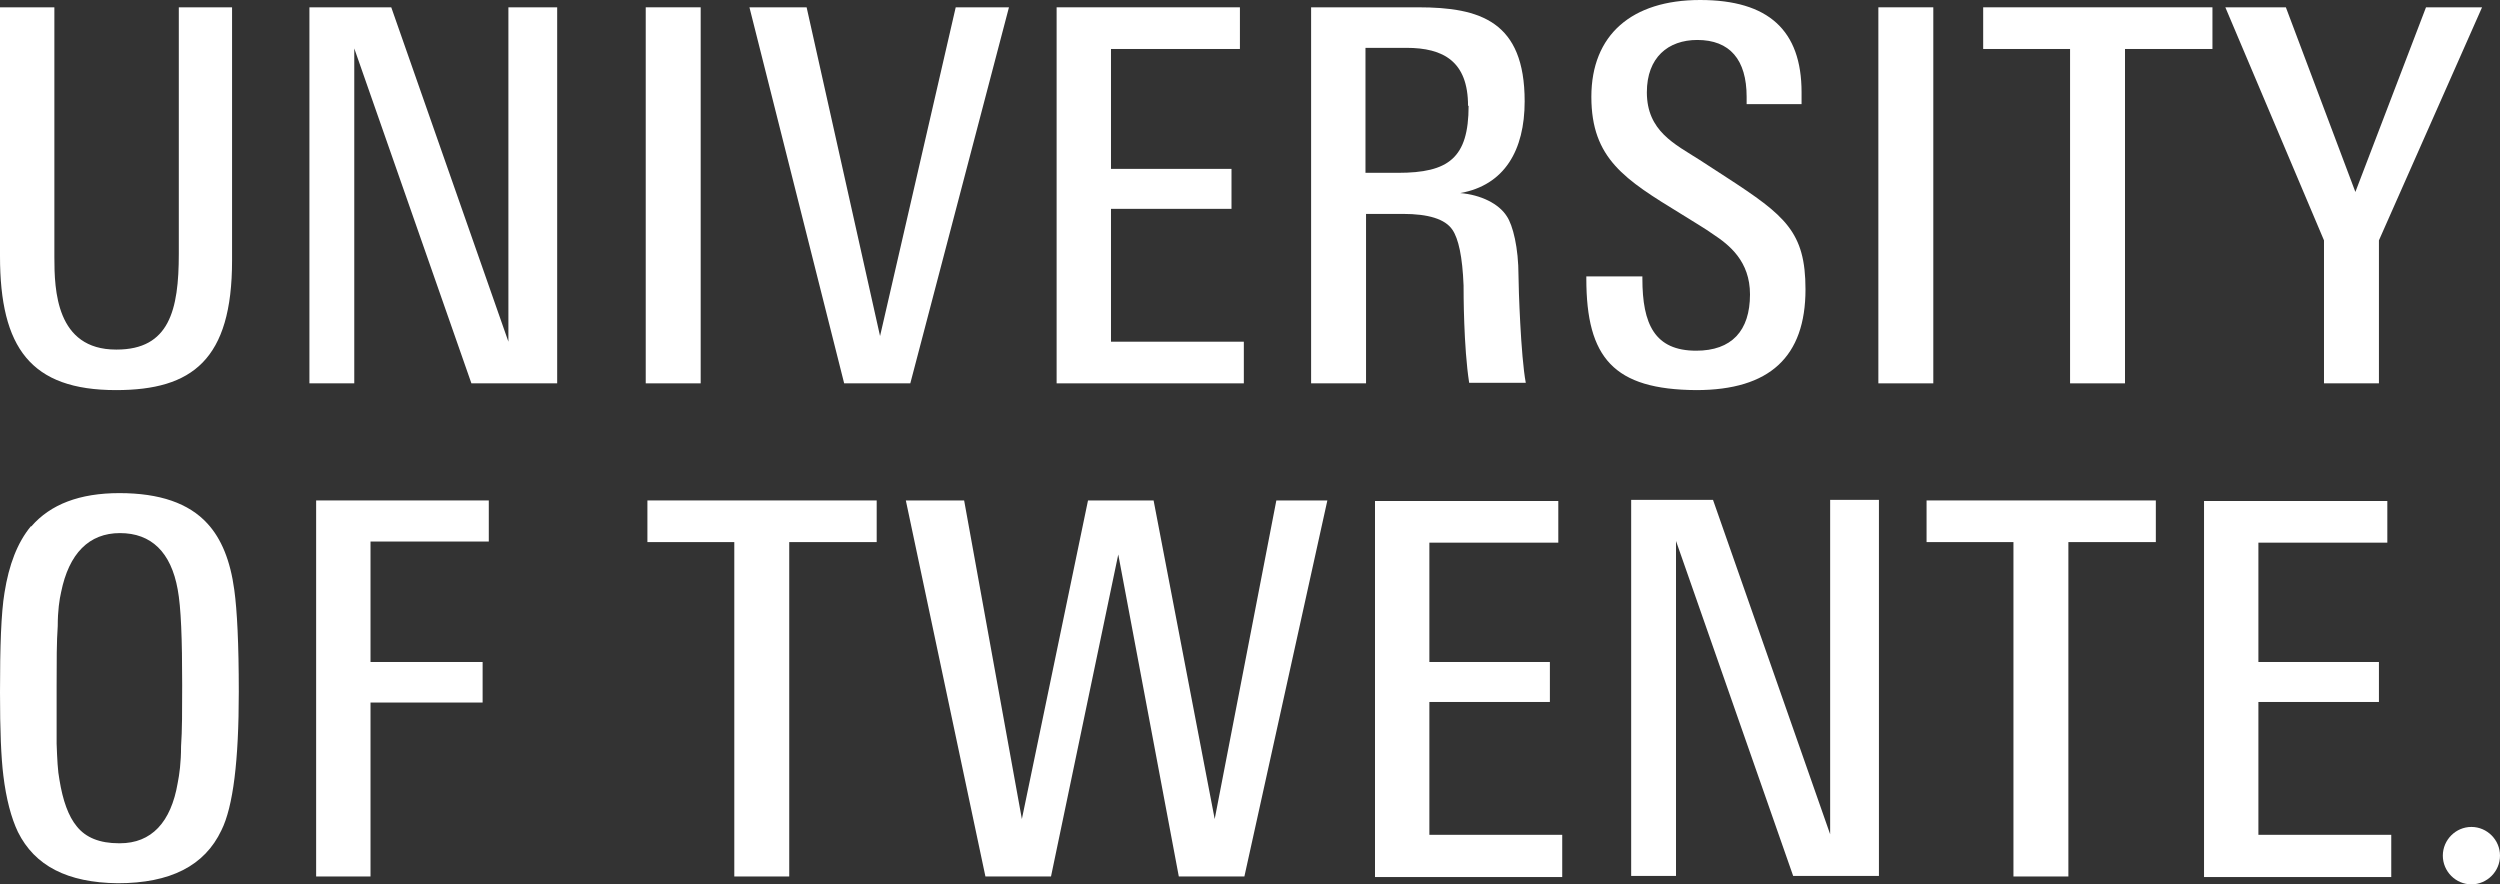 <svg width="147" height="52" viewBox="0 0 147 52" fill="none" xmlns="http://www.w3.org/2000/svg">
<rect x="0" y="0" width="147" height="52" fill="#333333" stroke="none"/>
<path d="M6.823 20.555C3.296 20.555 3.197 17.047 3.197 15.127V0.43H0V15.06C0 20.456 1.813 22.938 6.823 22.938C11.305 22.938 13.645 21.151 13.645 15.325V0.43H10.514V14.928C10.514 18.238 9.954 20.555 6.856 20.555H6.823Z" fill="white"/>
<path d="M32.762 22.541V0.43H29.894V20.092L23.006 0.43H18.194V22.541H20.831V2.847L27.719 22.541H32.762Z" fill="white"/>
<path d="M110.481 51.504V29.393H107.613V49.054L100.725 29.393H95.913V51.504H98.549V31.809L105.438 51.504H110.481Z" fill="white"/>
<path d="M41.2 22.541V0.43H37.969V22.541H41.2Z" fill="white"/>
<path d="M113.678 22.541V0.43H110.448V22.541H113.678Z" fill="white"/>
<path d="M51.747 19.761L47.429 0.43H44.067L49.637 22.541H53.526L59.327 0.43H56.196L51.747 19.761Z" fill="white"/>
<path d="M73.137 20.092H65.326V12.28H72.412V9.93H65.326V2.88H72.907V0.43H62.129V22.541H73.137V20.092Z" fill="white"/>
<path d="M91.859 49.087H84.047V41.276H91.133V38.925H84.047V31.908H91.628V29.459H80.85V51.57H91.859V49.12V49.087Z" fill="white"/>
<path d="M140.606 49.087H132.794V41.276H139.881V38.925H132.794V31.908H140.375V29.459H129.597V51.57H140.606V49.12V49.087Z" fill="white"/>
<path d="M85.398 13.505C85.761 14.034 85.992 15.094 86.058 16.782C86.058 17.179 86.058 20.39 86.387 22.508H89.716C89.42 20.952 89.288 16.848 89.288 16.219C89.288 14.564 88.958 13.24 88.596 12.71C88.134 11.982 87.079 11.453 85.86 11.353C88.464 10.89 89.65 8.838 89.65 5.958C89.65 1.258 87.046 0.43 83.388 0.43H77.093V22.541H80.323V12.578H82.498C83.981 12.578 84.97 12.876 85.398 13.505ZM86.354 6.223C86.354 9.301 85.168 10.162 82.201 10.162H80.29V2.813H82.696C84.871 2.813 86.321 3.608 86.321 6.223H86.354Z" fill="white"/>
<path d="M93.276 16.384C93.276 21.052 94.891 22.905 99.736 22.938C104.054 22.938 106.163 20.985 106.163 17.013C106.163 13.637 104.976 12.677 101.516 10.427C100.988 10.095 100.461 9.731 99.934 9.4C98.483 8.474 96.835 7.712 96.835 5.428C96.835 3.376 98.088 2.35 99.802 2.35C101.713 2.35 102.702 3.509 102.702 5.693V6.123H105.932V5.428C105.932 1.787 103.988 0 99.967 0C95.945 0 93.572 2.052 93.572 5.693C93.572 9.334 95.55 10.559 98.846 12.578C99.637 13.075 100.263 13.439 100.725 13.77C101.68 14.399 102.9 15.358 102.9 17.311C102.9 19.463 101.812 20.621 99.736 20.621C97.297 20.621 96.572 19.066 96.572 16.384V16.252H93.276V16.384Z" fill="white"/>
<path d="M121.72 2.88V22.541H124.95V2.88H130.092V0.43H116.611V2.88H121.72ZM43.177 31.875V51.537H46.407V31.875H51.549V29.426H38.068V31.875H43.177ZM118.391 31.875V51.537H121.621V31.875H126.763V29.426H113.282V31.875H118.391Z" fill="white"/>
<path d="M65.754 32.603L69.314 51.537H73.17L78.049 29.426H75.049L71.424 48.16L67.831 29.426H63.975L60.086 48.16L56.691 29.426H53.263L57.943 51.537H61.799L65.754 32.603Z" fill="white"/>
<path d="M147 50.312C147 51.239 146.242 52 145.319 52C144.396 52 143.638 51.239 143.638 50.312C143.638 49.385 144.396 48.624 145.319 48.624C146.242 48.624 147 49.385 147 50.312Z" fill="white"/>
<path d="M136.651 14.134V22.541H139.881V14.134L145.945 0.43H142.649L138.496 11.287L134.409 0.43H130.85L136.651 14.134Z" fill="white"/>
<path d="M1.813 30.948C1.022 31.908 0.527 33.199 0.264 34.854C0.066 36.046 0 38.032 0 40.713H0C0 42.931 0.066 44.553 0.198 45.612C0.363 46.969 0.659 48.094 1.055 48.922C2.043 50.908 3.955 51.901 6.922 51.934C10.02 51.934 12.03 50.908 13.019 48.822C13.711 47.432 14.041 44.718 14.041 40.68C14.041 37.866 13.942 35.88 13.777 34.689C13.546 32.968 13.019 31.677 12.195 30.783C11.107 29.591 9.393 28.995 7.02 28.995C4.68 28.995 2.966 29.657 1.846 30.948H1.813ZM6.987 49.584C5.867 49.584 5.043 49.253 4.515 48.591C4.021 47.995 3.691 47.068 3.494 45.843C3.395 45.347 3.362 44.619 3.329 43.725C3.329 42.831 3.329 41.706 3.329 40.349C3.329 38.892 3.329 37.734 3.395 36.807C3.395 35.913 3.494 35.251 3.593 34.821C4.054 32.537 5.241 31.346 7.053 31.346C8.899 31.346 10.053 32.471 10.448 34.656C10.646 35.715 10.712 37.568 10.712 40.283C10.712 41.739 10.712 42.964 10.646 43.891C10.646 44.85 10.547 45.545 10.448 46.042C10.053 48.359 8.899 49.584 7.053 49.584H6.987Z" fill="white"/>
<path d="M18.589 51.537H21.786V41.309H28.378V38.925H21.786V31.842H28.741V29.426H18.589V51.537Z" fill="white"/>
</svg>
